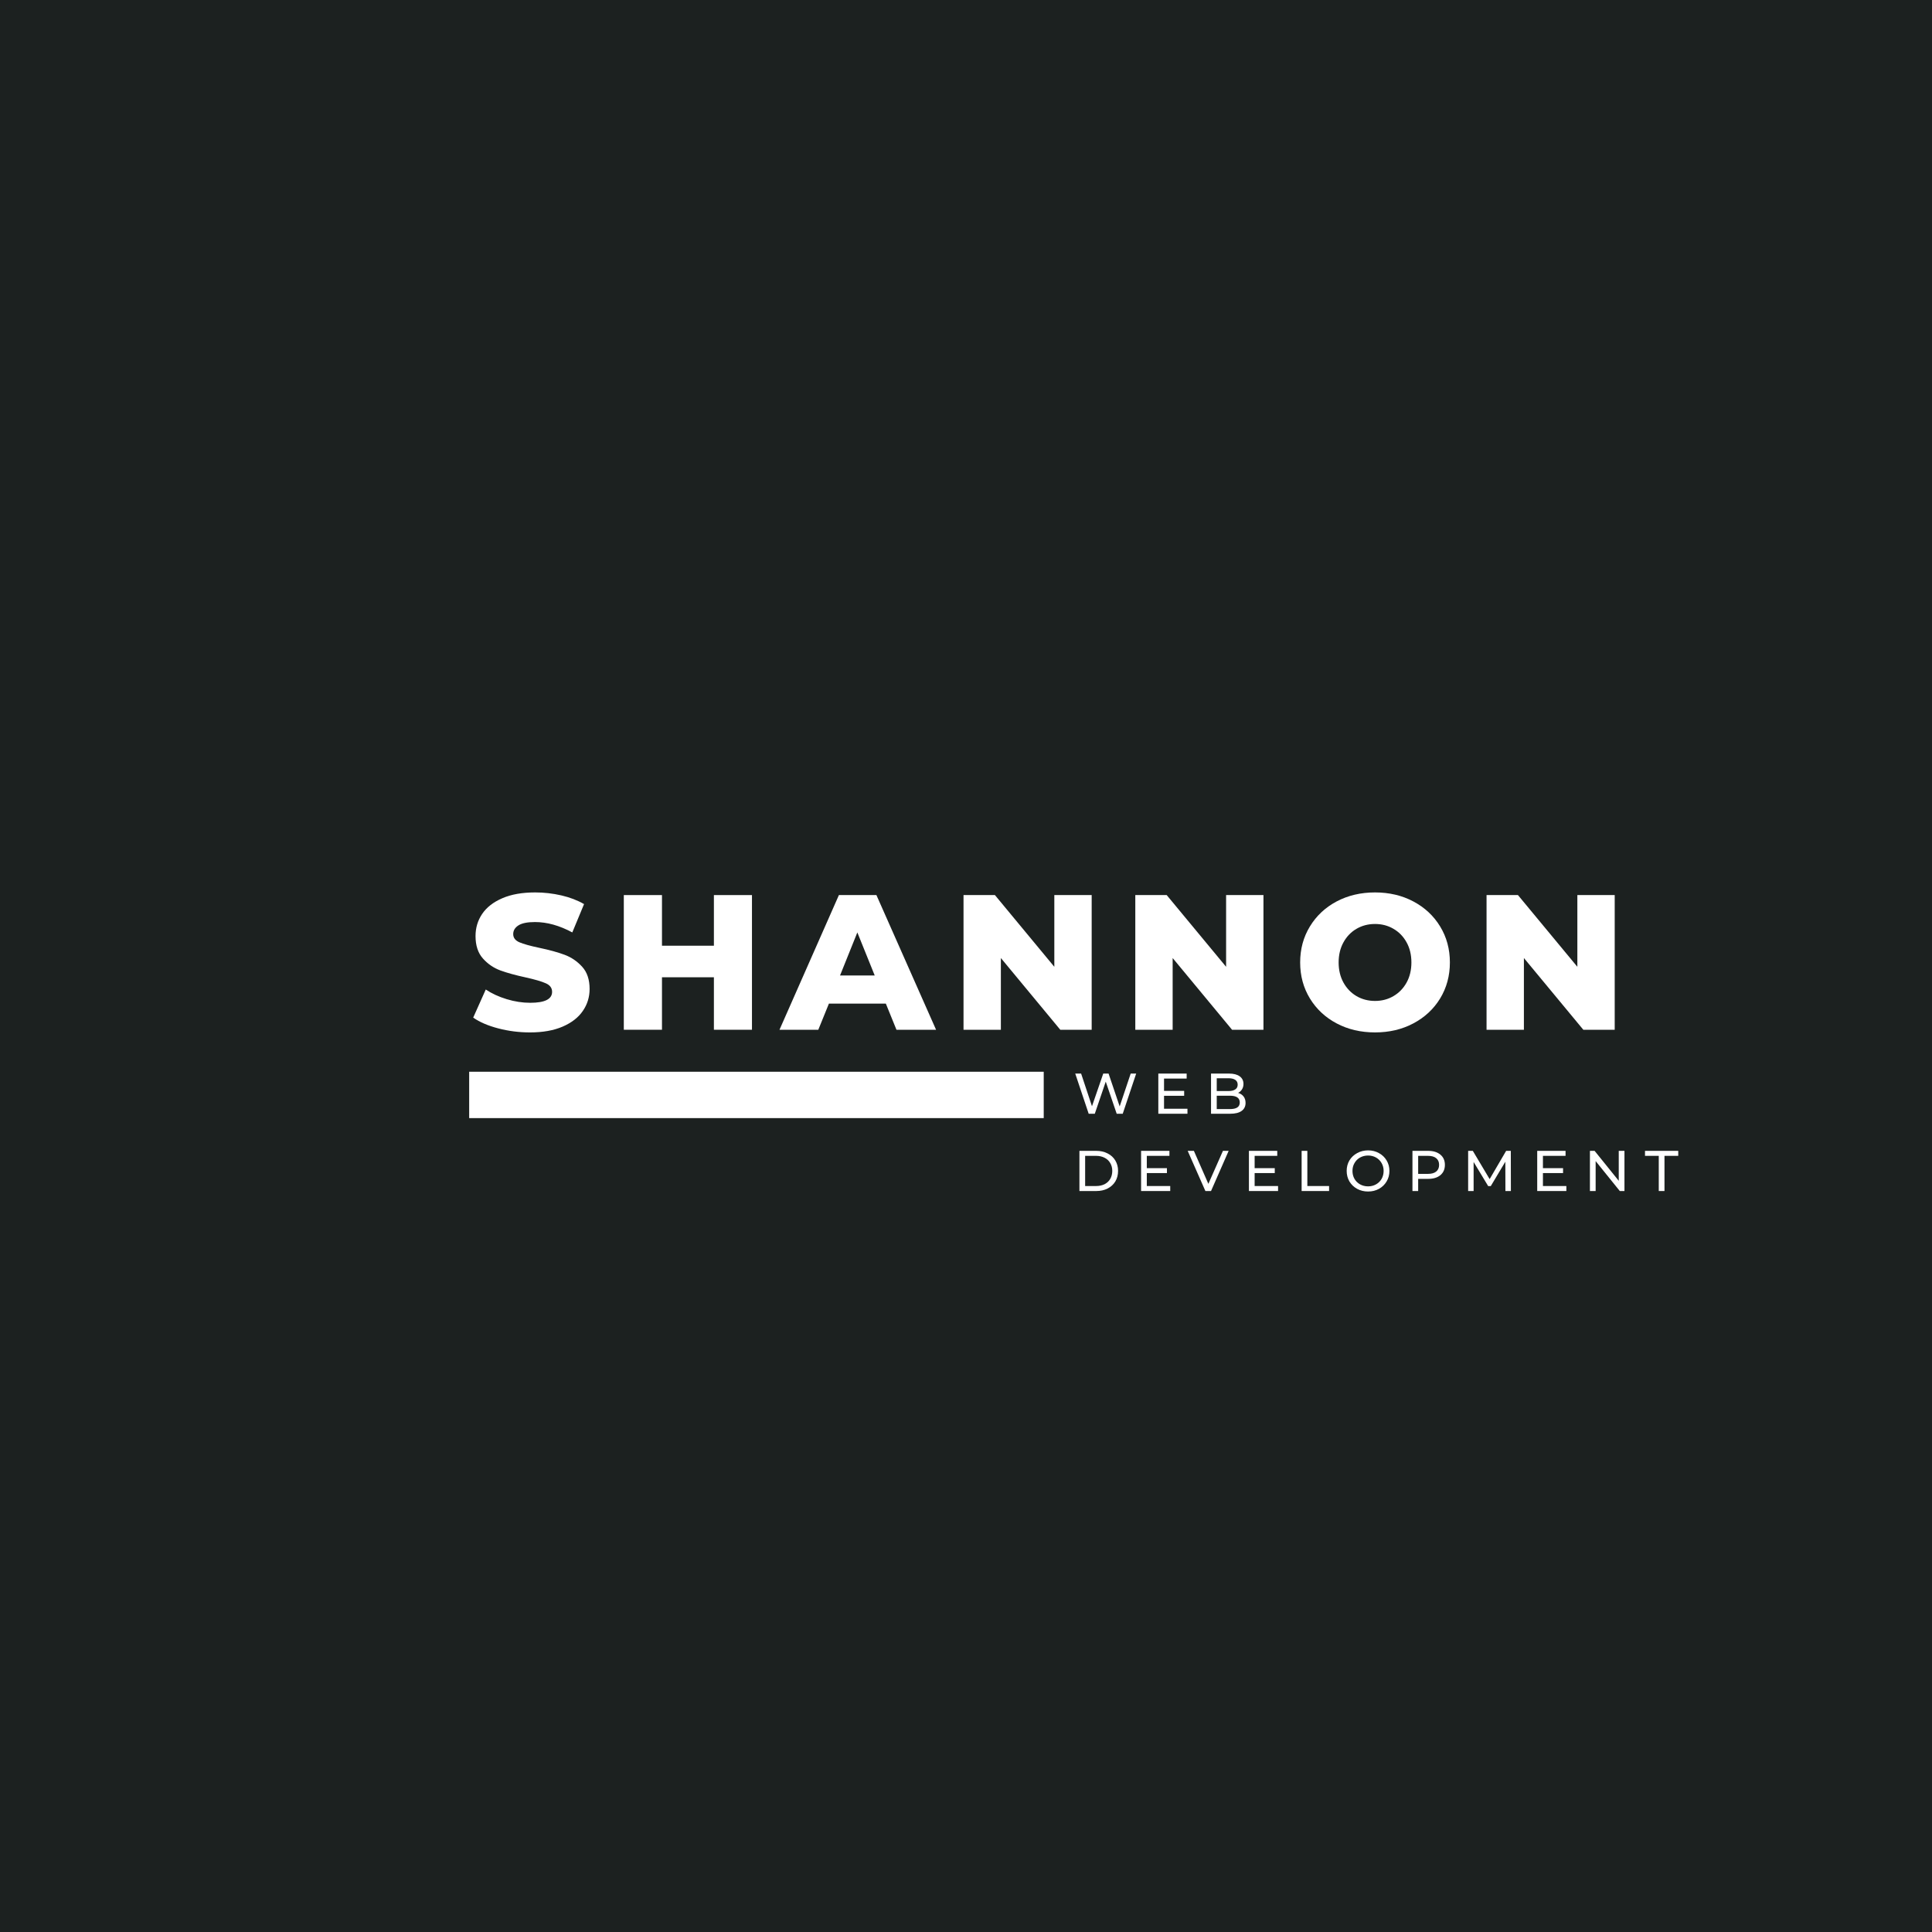 <svg xmlns="http://www.w3.org/2000/svg" xmlns:xlink="http://www.w3.org/1999/xlink" width="500" viewBox="0 0 375 375" height="500" preserveAspectRatio="xMidYMid meet"><defs><g></g></defs><rect x="-37.5" width="450" fill="#ffffff" y="-37.5" height="450" fill-opacity="1"></rect><rect x="-37.5" width="450" fill="#1c2120" y="-37.5" height="450" fill-opacity="1"></rect><path stroke-linecap="butt" transform="matrix(0.75, 0, 0, 0.75, 91.067, 208.022)" fill="none" stroke-linejoin="miter" d="M -0.001 6.002 L 148.692 6.002 " stroke="#ffffff" stroke-width="12" stroke-opacity="1" stroke-miterlimit="4"></path><g fill="#ffffff" fill-opacity="1"><g transform="translate(91.067, 199.875)"><g><path d="M 11.797 0.516 C 9.68 0.516 7.629 0.254 5.641 -0.266 C 3.648 -0.785 2.031 -1.484 0.781 -2.359 L 3.219 -7.812 C 4.383 -7.031 5.738 -6.406 7.281 -5.938 C 8.82 -5.469 10.344 -5.234 11.844 -5.234 C 14.676 -5.234 16.094 -5.941 16.094 -7.359 C 16.094 -8.109 15.688 -8.66 14.875 -9.016 C 14.07 -9.379 12.773 -9.758 10.984 -10.156 C 9.016 -10.582 7.367 -11.035 6.047 -11.516 C 4.734 -12.004 3.602 -12.781 2.656 -13.844 C 1.707 -14.914 1.234 -16.363 1.234 -18.188 C 1.234 -19.781 1.664 -21.219 2.531 -22.5 C 3.406 -23.781 4.707 -24.789 6.438 -25.531 C 8.164 -26.281 10.289 -26.656 12.812 -26.656 C 14.531 -26.656 16.223 -26.461 17.891 -26.078 C 19.555 -25.691 21.023 -25.129 22.297 -24.391 L 20.016 -18.891 C 17.523 -20.234 15.109 -20.906 12.766 -20.906 C 11.297 -20.906 10.223 -20.688 9.547 -20.25 C 8.879 -19.82 8.547 -19.258 8.547 -18.562 C 8.547 -17.863 8.941 -17.336 9.734 -16.984 C 10.535 -16.641 11.82 -16.281 13.594 -15.906 C 15.582 -15.488 17.227 -15.035 18.531 -14.547 C 19.844 -14.055 20.977 -13.281 21.938 -12.219 C 22.895 -11.164 23.375 -9.734 23.375 -7.922 C 23.375 -6.348 22.938 -4.926 22.062 -3.656 C 21.195 -2.383 19.891 -1.367 18.141 -0.609 C 16.398 0.141 14.285 0.516 11.797 0.516 Z M 11.797 0.516 "></path></g></g></g><g fill="#ffffff" fill-opacity="1"><g transform="translate(118.473, 199.875)"><g><path d="M 27.484 -26.141 L 27.484 0 L 20.094 0 L 20.094 -10.188 L 10.016 -10.188 L 10.016 0 L 2.609 0 L 2.609 -26.141 L 10.016 -26.141 L 10.016 -16.312 L 20.094 -16.312 L 20.094 -26.141 Z M 27.484 -26.141 "></path></g></g></g><g fill="#ffffff" fill-opacity="1"><g transform="translate(151.815, 199.875)"><g><path d="M 20.125 -5.078 L 9.078 -5.078 L 7.016 0 L -0.516 0 L 11.016 -26.141 L 18.297 -26.141 L 29.875 0 L 22.188 0 Z M 17.969 -10.531 L 14.594 -18.891 L 11.234 -10.531 Z M 17.969 -10.531 "></path></g></g></g><g fill="#ffffff" fill-opacity="1"><g transform="translate(184.41, 199.875)"><g><path d="M 27.484 -26.141 L 27.484 0 L 21.391 0 L 9.859 -13.922 L 9.859 0 L 2.609 0 L 2.609 -26.141 L 8.703 -26.141 L 20.234 -12.219 L 20.234 -26.141 Z M 27.484 -26.141 "></path></g></g></g><g fill="#ffffff" fill-opacity="1"><g transform="translate(217.752, 199.875)"><g><path d="M 27.484 -26.141 L 27.484 0 L 21.391 0 L 9.859 -13.922 L 9.859 0 L 2.609 0 L 2.609 -26.141 L 8.703 -26.141 L 20.234 -12.219 L 20.234 -26.141 Z M 27.484 -26.141 "></path></g></g></g><g fill="#ffffff" fill-opacity="1"><g transform="translate(251.094, 199.875)"><g><path d="M 15.797 0.516 C 13.035 0.516 10.551 -0.066 8.344 -1.234 C 6.145 -2.398 4.414 -4.016 3.156 -6.078 C 1.895 -8.148 1.266 -10.477 1.266 -13.062 C 1.266 -15.656 1.895 -17.984 3.156 -20.047 C 4.414 -22.117 6.145 -23.738 8.344 -24.906 C 10.551 -26.07 13.035 -26.656 15.797 -26.656 C 18.555 -26.656 21.035 -26.07 23.234 -24.906 C 25.441 -23.738 27.176 -22.117 28.438 -20.047 C 29.695 -17.984 30.328 -15.656 30.328 -13.062 C 30.328 -10.477 29.695 -8.148 28.438 -6.078 C 27.176 -4.016 25.441 -2.398 23.234 -1.234 C 21.035 -0.066 18.555 0.516 15.797 0.516 Z M 15.797 -5.594 C 17.117 -5.594 18.312 -5.906 19.375 -6.531 C 20.445 -7.156 21.297 -8.031 21.922 -9.156 C 22.547 -10.289 22.859 -11.594 22.859 -13.062 C 22.859 -14.539 22.547 -15.844 21.922 -16.969 C 21.297 -18.102 20.445 -18.977 19.375 -19.594 C 18.312 -20.219 17.117 -20.531 15.797 -20.531 C 14.473 -20.531 13.273 -20.219 12.203 -19.594 C 11.141 -18.977 10.297 -18.102 9.672 -16.969 C 9.047 -15.844 8.734 -14.539 8.734 -13.062 C 8.734 -11.594 9.047 -10.289 9.672 -9.156 C 10.297 -8.031 11.141 -7.156 12.203 -6.531 C 13.273 -5.906 14.473 -5.594 15.797 -5.594 Z M 15.797 -5.594 "></path></g></g></g><g fill="#ffffff" fill-opacity="1"><g transform="translate(285.93, 199.875)"><g><path d="M 27.484 -26.141 L 27.484 0 L 21.391 0 L 9.859 -13.922 L 9.859 0 L 2.609 0 L 2.609 -26.141 L 8.703 -26.141 L 20.234 -12.219 L 20.234 -26.141 Z M 27.484 -26.141 "></path></g></g></g><g fill="#ffffff" fill-opacity="1"><g transform="translate(208.344, 216.177)"><g><path d="M 12.188 -7.797 L 9.578 0 L 8.406 0 L 6.281 -6.234 L 4.156 0 L 2.969 0 L 0.359 -7.797 L 1.5 -7.797 L 3.609 -1.453 L 5.797 -7.797 L 6.828 -7.797 L 8.984 -1.422 L 11.125 -7.797 Z M 12.188 -7.797 "></path></g></g></g><g fill="#ffffff" fill-opacity="1"><g transform="translate(223.657, 216.177)"><g><path d="M 6.828 -0.969 L 6.828 0 L 1.172 0 L 1.172 -7.797 L 6.672 -7.797 L 6.672 -6.828 L 2.281 -6.828 L 2.281 -4.438 L 6.188 -4.438 L 6.188 -3.484 L 2.281 -3.484 L 2.281 -0.969 Z M 6.828 -0.969 "></path></g></g></g><g fill="#ffffff" fill-opacity="1"><g transform="translate(233.888, 216.177)"><g><path d="M 6.422 -4.047 C 6.867 -3.922 7.223 -3.691 7.484 -3.359 C 7.742 -3.023 7.875 -2.609 7.875 -2.109 C 7.875 -1.43 7.617 -0.91 7.109 -0.547 C 6.598 -0.18 5.859 0 4.891 0 L 1.172 0 L 1.172 -7.797 L 4.672 -7.797 C 5.555 -7.797 6.242 -7.617 6.734 -7.266 C 7.223 -6.91 7.469 -6.414 7.469 -5.781 C 7.469 -5.375 7.367 -5.02 7.172 -4.719 C 6.984 -4.426 6.734 -4.203 6.422 -4.047 Z M 2.281 -6.891 L 2.281 -4.406 L 4.562 -4.406 C 5.133 -4.406 5.57 -4.508 5.875 -4.719 C 6.188 -4.926 6.344 -5.234 6.344 -5.641 C 6.344 -6.055 6.188 -6.367 5.875 -6.578 C 5.57 -6.785 5.133 -6.891 4.562 -6.891 Z M 4.844 -0.906 C 5.477 -0.906 5.953 -1.008 6.266 -1.219 C 6.586 -1.426 6.75 -1.75 6.75 -2.188 C 6.75 -3.062 6.113 -3.5 4.844 -3.5 L 2.281 -3.5 L 2.281 -0.906 Z M 4.844 -0.906 "></path></g></g></g><g fill="#ffffff" fill-opacity="1"><g transform="translate(208.344, 231.177)"><g><path d="M 1.172 -7.797 L 4.453 -7.797 C 5.273 -7.797 6.004 -7.629 6.641 -7.297 C 7.285 -6.973 7.785 -6.516 8.141 -5.922 C 8.492 -5.336 8.672 -4.664 8.672 -3.906 C 8.672 -3.133 8.492 -2.453 8.141 -1.859 C 7.785 -1.273 7.285 -0.816 6.641 -0.484 C 6.004 -0.16 5.273 0 4.453 0 L 1.172 0 Z M 4.391 -0.969 C 5.023 -0.969 5.582 -1.086 6.062 -1.328 C 6.539 -1.578 6.906 -1.922 7.156 -2.359 C 7.414 -2.805 7.547 -3.32 7.547 -3.906 C 7.547 -4.477 7.414 -4.984 7.156 -5.422 C 6.906 -5.867 6.539 -6.211 6.062 -6.453 C 5.582 -6.703 5.023 -6.828 4.391 -6.828 L 2.281 -6.828 L 2.281 -0.969 Z M 4.391 -0.969 "></path></g></g></g><g fill="#ffffff" fill-opacity="1"><g transform="translate(220.313, 231.177)"><g><path d="M 6.828 -0.969 L 6.828 0 L 1.172 0 L 1.172 -7.797 L 6.672 -7.797 L 6.672 -6.828 L 2.281 -6.828 L 2.281 -4.438 L 6.188 -4.438 L 6.188 -3.484 L 2.281 -3.484 L 2.281 -0.969 Z M 6.828 -0.969 "></path></g></g></g><g fill="#ffffff" fill-opacity="1"><g transform="translate(230.544, 231.177)"><g><path d="M 7.938 -7.797 L 4.516 0 L 3.422 0 L -0.016 -7.797 L 1.188 -7.797 L 4 -1.391 L 6.828 -7.797 Z M 7.938 -7.797 "></path></g></g></g><g fill="#ffffff" fill-opacity="1"><g transform="translate(241.243, 231.177)"><g><path d="M 6.828 -0.969 L 6.828 0 L 1.172 0 L 1.172 -7.797 L 6.672 -7.797 L 6.672 -6.828 L 2.281 -6.828 L 2.281 -4.438 L 6.188 -4.438 L 6.188 -3.484 L 2.281 -3.484 L 2.281 -0.969 Z M 6.828 -0.969 "></path></g></g></g><g fill="#ffffff" fill-opacity="1"><g transform="translate(251.474, 231.177)"><g><path d="M 1.172 -7.797 L 2.281 -7.797 L 2.281 -0.969 L 6.5 -0.969 L 6.5 0 L 1.172 0 Z M 1.172 -7.797 "></path></g></g></g><g fill="#ffffff" fill-opacity="1"><g transform="translate(260.858, 231.177)"><g><path d="M 4.688 0.094 C 3.906 0.094 3.195 -0.078 2.562 -0.422 C 1.926 -0.773 1.426 -1.254 1.062 -1.859 C 0.707 -2.473 0.531 -3.156 0.531 -3.906 C 0.531 -4.656 0.707 -5.332 1.062 -5.938 C 1.426 -6.539 1.926 -7.016 2.562 -7.359 C 3.195 -7.711 3.906 -7.891 4.688 -7.891 C 5.469 -7.891 6.172 -7.711 6.797 -7.359 C 7.43 -7.016 7.926 -6.539 8.281 -5.938 C 8.645 -5.332 8.828 -4.656 8.828 -3.906 C 8.828 -3.145 8.645 -2.461 8.281 -1.859 C 7.926 -1.254 7.43 -0.773 6.797 -0.422 C 6.172 -0.078 5.469 0.094 4.688 0.094 Z M 4.688 -0.906 C 5.258 -0.906 5.773 -1.035 6.234 -1.297 C 6.691 -1.555 7.051 -1.91 7.312 -2.359 C 7.57 -2.816 7.703 -3.332 7.703 -3.906 C 7.703 -4.469 7.57 -4.973 7.312 -5.422 C 7.051 -5.879 6.691 -6.238 6.234 -6.5 C 5.773 -6.758 5.258 -6.891 4.688 -6.891 C 4.113 -6.891 3.594 -6.758 3.125 -6.5 C 2.664 -6.238 2.305 -5.879 2.047 -5.422 C 1.785 -4.973 1.656 -4.469 1.656 -3.906 C 1.656 -3.332 1.785 -2.816 2.047 -2.359 C 2.305 -1.91 2.664 -1.555 3.125 -1.297 C 3.594 -1.035 4.113 -0.906 4.688 -0.906 Z M 4.688 -0.906 "></path></g></g></g><g fill="#ffffff" fill-opacity="1"><g transform="translate(272.984, 231.177)"><g><path d="M 4.219 -7.797 C 5.219 -7.797 6.008 -7.551 6.594 -7.062 C 7.176 -6.582 7.469 -5.922 7.469 -5.078 C 7.469 -4.234 7.176 -3.566 6.594 -3.078 C 6.008 -2.598 5.219 -2.359 4.219 -2.359 L 2.281 -2.359 L 2.281 0 L 1.172 0 L 1.172 -7.797 Z M 4.172 -3.328 C 4.879 -3.328 5.414 -3.477 5.781 -3.781 C 6.156 -4.082 6.344 -4.516 6.344 -5.078 C 6.344 -5.641 6.156 -6.07 5.781 -6.375 C 5.414 -6.676 4.879 -6.828 4.172 -6.828 L 2.281 -6.828 L 2.281 -3.328 Z M 4.172 -3.328 "></path></g></g></g><g fill="#ffffff" fill-opacity="1"><g transform="translate(283.794, 231.177)"><g><path d="M 8.406 0 L 8.391 -5.688 L 5.562 -0.953 L 5.062 -0.953 L 2.234 -5.641 L 2.234 0 L 1.172 0 L 1.172 -7.797 L 2.078 -7.797 L 5.344 -2.312 L 8.547 -7.797 L 9.453 -7.797 L 9.469 0 Z M 8.406 0 "></path></g></g></g><g fill="#ffffff" fill-opacity="1"><g transform="translate(297.201, 231.177)"><g><path d="M 6.828 -0.969 L 6.828 0 L 1.172 0 L 1.172 -7.797 L 6.672 -7.797 L 6.672 -6.828 L 2.281 -6.828 L 2.281 -4.438 L 6.188 -4.438 L 6.188 -3.484 L 2.281 -3.484 L 2.281 -0.969 Z M 6.828 -0.969 "></path></g></g></g><g fill="#ffffff" fill-opacity="1"><g transform="translate(307.432, 231.177)"><g><path d="M 7.875 -7.797 L 7.875 0 L 6.969 0 L 2.281 -5.812 L 2.281 0 L 1.172 0 L 1.172 -7.797 L 2.078 -7.797 L 6.766 -1.984 L 6.766 -7.797 Z M 7.875 -7.797 "></path></g></g></g><g fill="#ffffff" fill-opacity="1"><g transform="translate(319.246, 231.177)"><g><path d="M 2.719 -6.828 L 0.047 -6.828 L 0.047 -7.797 L 6.5 -7.797 L 6.5 -6.828 L 3.828 -6.828 L 3.828 0 L 2.719 0 Z M 2.719 -6.828 "></path></g></g></g></svg>